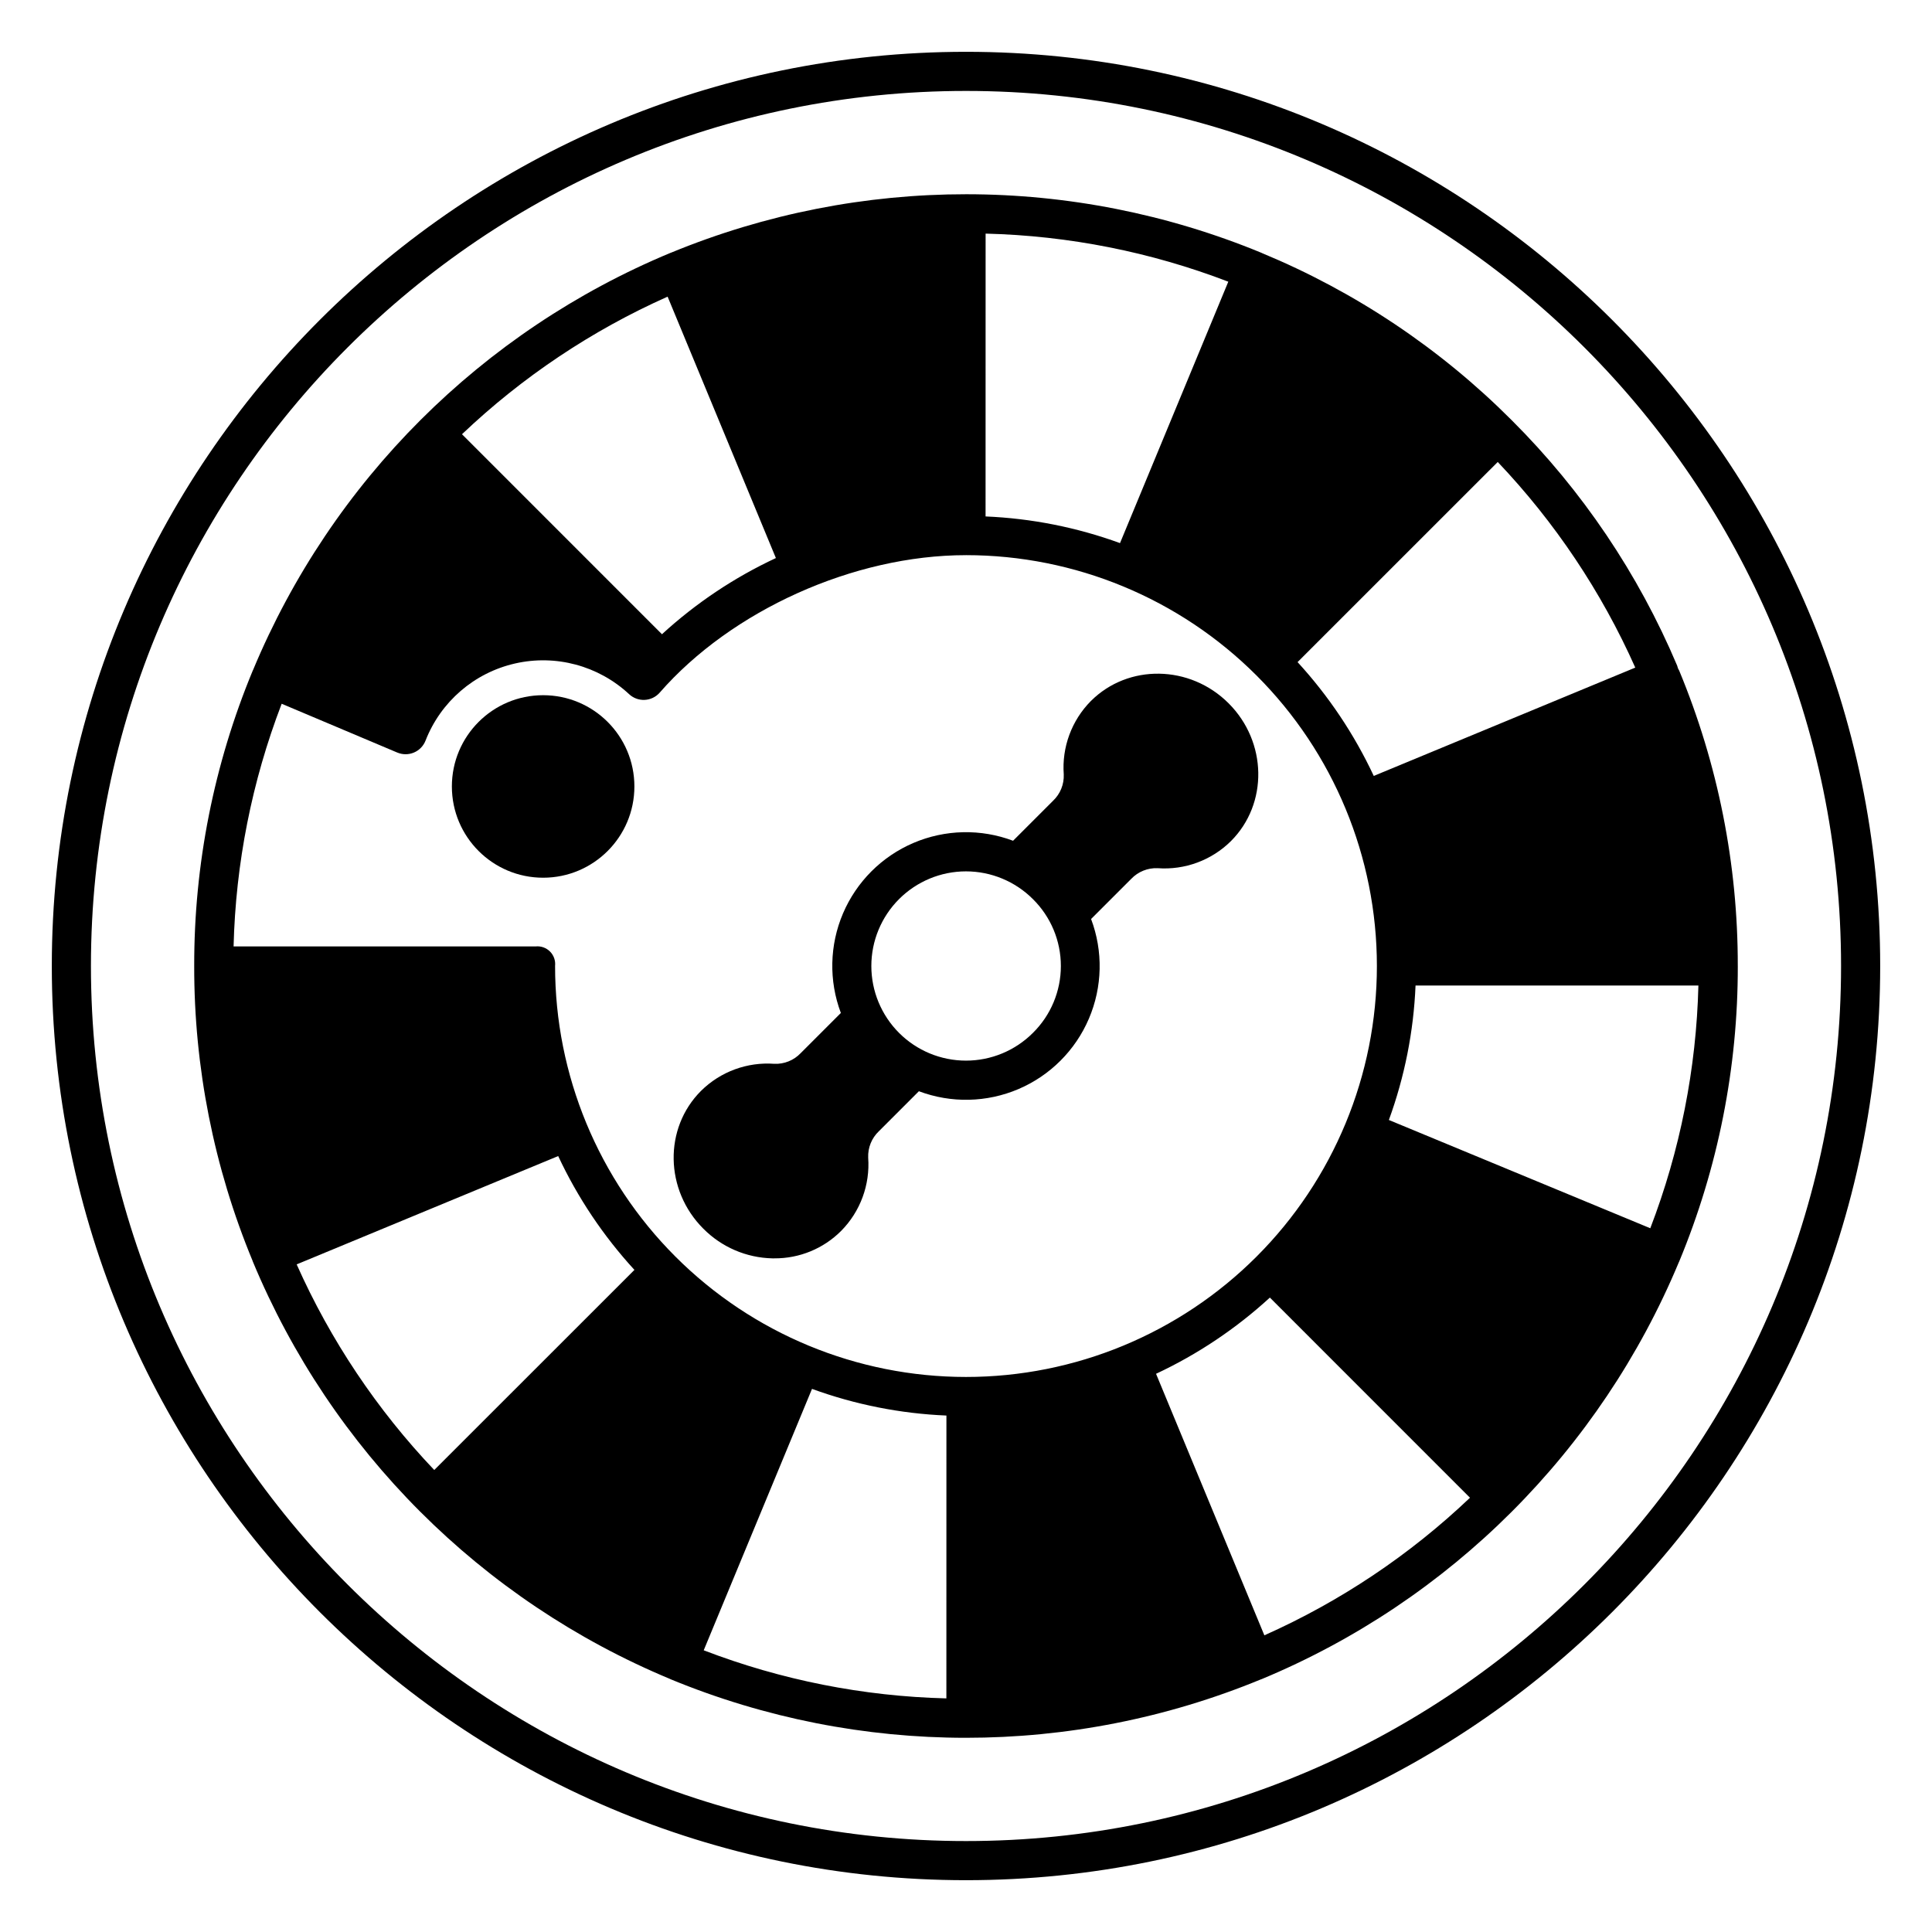 <?xml version="1.0" encoding="UTF-8"?>
<!-- Uploaded to: SVG Find, www.svgrepo.com, Generator: SVG Find Mixer Tools -->
<svg fill="#000000" width="800px" height="800px" version="1.1" viewBox="144 144 512 512" xmlns="http://www.w3.org/2000/svg">
 <g>
  <path d="m400 157.73c-133.59 0-242.27 108.68-242.27 242.27s108.68 242.27 242.27 242.27 242.27-108.68 242.27-242.27-108.68-242.27-242.27-242.27zm0 474.17c-127.87 0-231.9-104.03-231.9-231.9 0-127.87 104.03-231.9 231.9-231.9 127.87 0 231.9 104.03 231.9 231.9 0 127.87-104.03 231.9-231.9 231.9z"/>
  <path d="m433.09 329.78c-5.09 5.141-7.711 12.23-7.184 19.445 0.109 2.625-0.918 5.168-2.824 6.977l-10.609 10.609h0.004c-8.543-3.219-18-3.012-26.398 0.574-8.395 3.586-15.082 10.273-18.668 18.668-3.586 8.395-3.789 17.852-0.574 26.395l-10.645 10.645c-1.809 1.906-4.352 2.938-6.977 2.828-7.215-0.531-14.305 2.086-19.445 7.18-9.895 9.898-9.621 26.273 0.617 36.512v-0.004c4.844 4.891 11.395 7.711 18.273 7.867h0.559c6.629 0.043 12.992-2.57 17.676-7.258 5.094-5.141 7.711-12.23 7.184-19.445-0.109-2.625 0.922-5.168 2.824-6.977l10.609-10.609c8.543 3.215 18 3.012 26.395-0.574 8.395-3.586 15.086-10.273 18.668-18.668 3.586-8.398 3.793-17.852 0.574-26.398l10.645-10.645c1.812-1.898 4.356-2.93 6.981-2.824 7.215 0.531 14.305-2.09 19.441-7.18 9.895-9.898 9.621-26.273-0.617-36.512-10.234-10.234-26.609-10.5-36.508-0.605zm-15.363 87.953c-4.703 4.703-11.082 7.344-17.73 7.344-6.652 0-13.031-2.641-17.734-7.344s-7.348-11.082-7.348-17.734c0-6.648 2.644-13.027 7.348-17.73s11.082-7.348 17.734-7.348c6.648 0.004 13.027 2.644 17.73 7.348 4.746 4.68 7.414 11.066 7.414 17.734 0 6.664-2.668 13.051-7.414 17.73z"/>
  <path d="m312.12 352.42c0 13.355-10.828 24.184-24.184 24.184s-24.184-10.828-24.184-24.184 10.828-24.184 24.184-24.184 24.184 10.828 24.184 24.184"/>
  <path d="m604.53 399.98c0.043-26.855-5.234-53.457-15.527-78.262-0.094-0.199-0.195-0.395-0.312-0.582-0.059-0.258-0.137-0.508-0.234-0.754-10.262-24.301-25.148-46.379-43.824-65.008-18.934-18.98-41.434-34.039-66.199-44.305-0.043-0.02-0.078-0.051-0.121-0.066h-0.004c-50.094-20.684-106.34-20.703-156.45-0.051-0.043 0.02-0.09 0.023-0.137 0.043h0.004c-50.051 20.793-89.836 60.547-110.67 110.58-0.02 0.043-0.047 0.078-0.066 0.121-10.297 24.82-15.574 51.434-15.523 78.305v0.016c-0.043 26.809 5.215 53.363 15.477 78.133 0.02 0.043 0.023 0.09 0.039 0.137v-0.004c20.801 50.047 60.559 89.832 110.59 110.66 0.043 0.02 0.078 0.051 0.121 0.066 50.098 20.684 106.34 20.703 156.45 0.047 0.047-0.016 0.094-0.023 0.137-0.043v0.004c50.031-20.793 89.801-60.531 110.64-110.54 0.027-0.059 0.062-0.113 0.086-0.172 10.297-24.82 15.574-51.434 15.527-78.301zm-63.613-133.55c15.164 15.957 27.492 34.387 36.449 54.492l-69.305 28.707c-5.156-11.023-11.965-21.195-20.191-30.164zm-135.72-60.52c22.008 0.543 43.762 4.852 64.316 12.742l-28.699 69.277c-11.441-4.172-23.461-6.555-35.629-7.066zm-84.273 16.707 28.695 69.273c-11.035 5.148-21.219 11.957-30.191 20.191l-52.996-53.004c15.953-15.168 34.383-27.5 54.492-36.461zm-61.844 310.95c-15.168-15.953-27.5-34.383-36.461-54.492l69.309-28.707v0.004c5.16 11.023 11.973 21.195 20.203 30.164zm135.72 60.52v0.004c-22.008-0.547-43.758-4.856-64.309-12.746l28.699-69.277c11.441 4.172 23.453 6.555 35.621 7.066zm-103.7-194.09c0.156-1.41-0.332-2.812-1.328-3.816-0.996-1.008-2.391-1.512-3.801-1.371h-80.07c0.547-22.008 4.856-43.758 12.746-64.309l30.645 12.938v-0.004c1.414 0.594 3.004 0.59 4.414-0.008 1.41-0.598 2.516-1.742 3.07-3.168 4.031-10.312 12.902-17.961 23.695-20.426 10.793-2.469 22.109 0.566 30.219 8.102 1.109 1.051 2.602 1.609 4.129 1.543 1.531-0.066 2.965-0.75 3.981-1.895 19.016-21.793 51.418-36.461 81.191-36.461v-0.004c28.883 0 56.582 11.473 77.004 31.895s31.895 48.121 31.895 77.004c0 28.883-11.477 56.578-31.898 77-20.426 20.422-48.125 31.895-77.008 31.891-28.879-0.004-56.578-11.48-76.996-31.902-20.422-20.426-31.891-48.129-31.887-77.008zm187.97 177.38-28.707-69.309h0.004c11.023-5.16 21.195-11.969 30.164-20.195l53.031 53.043c-15.953 15.168-34.383 27.5-54.492 36.461zm102.27-107.88-69.273-28.691c4.172-11.441 6.559-23.461 7.066-35.629h74.961c-0.547 22.016-4.859 43.77-12.75 64.328z"/>
 </g>
</svg>